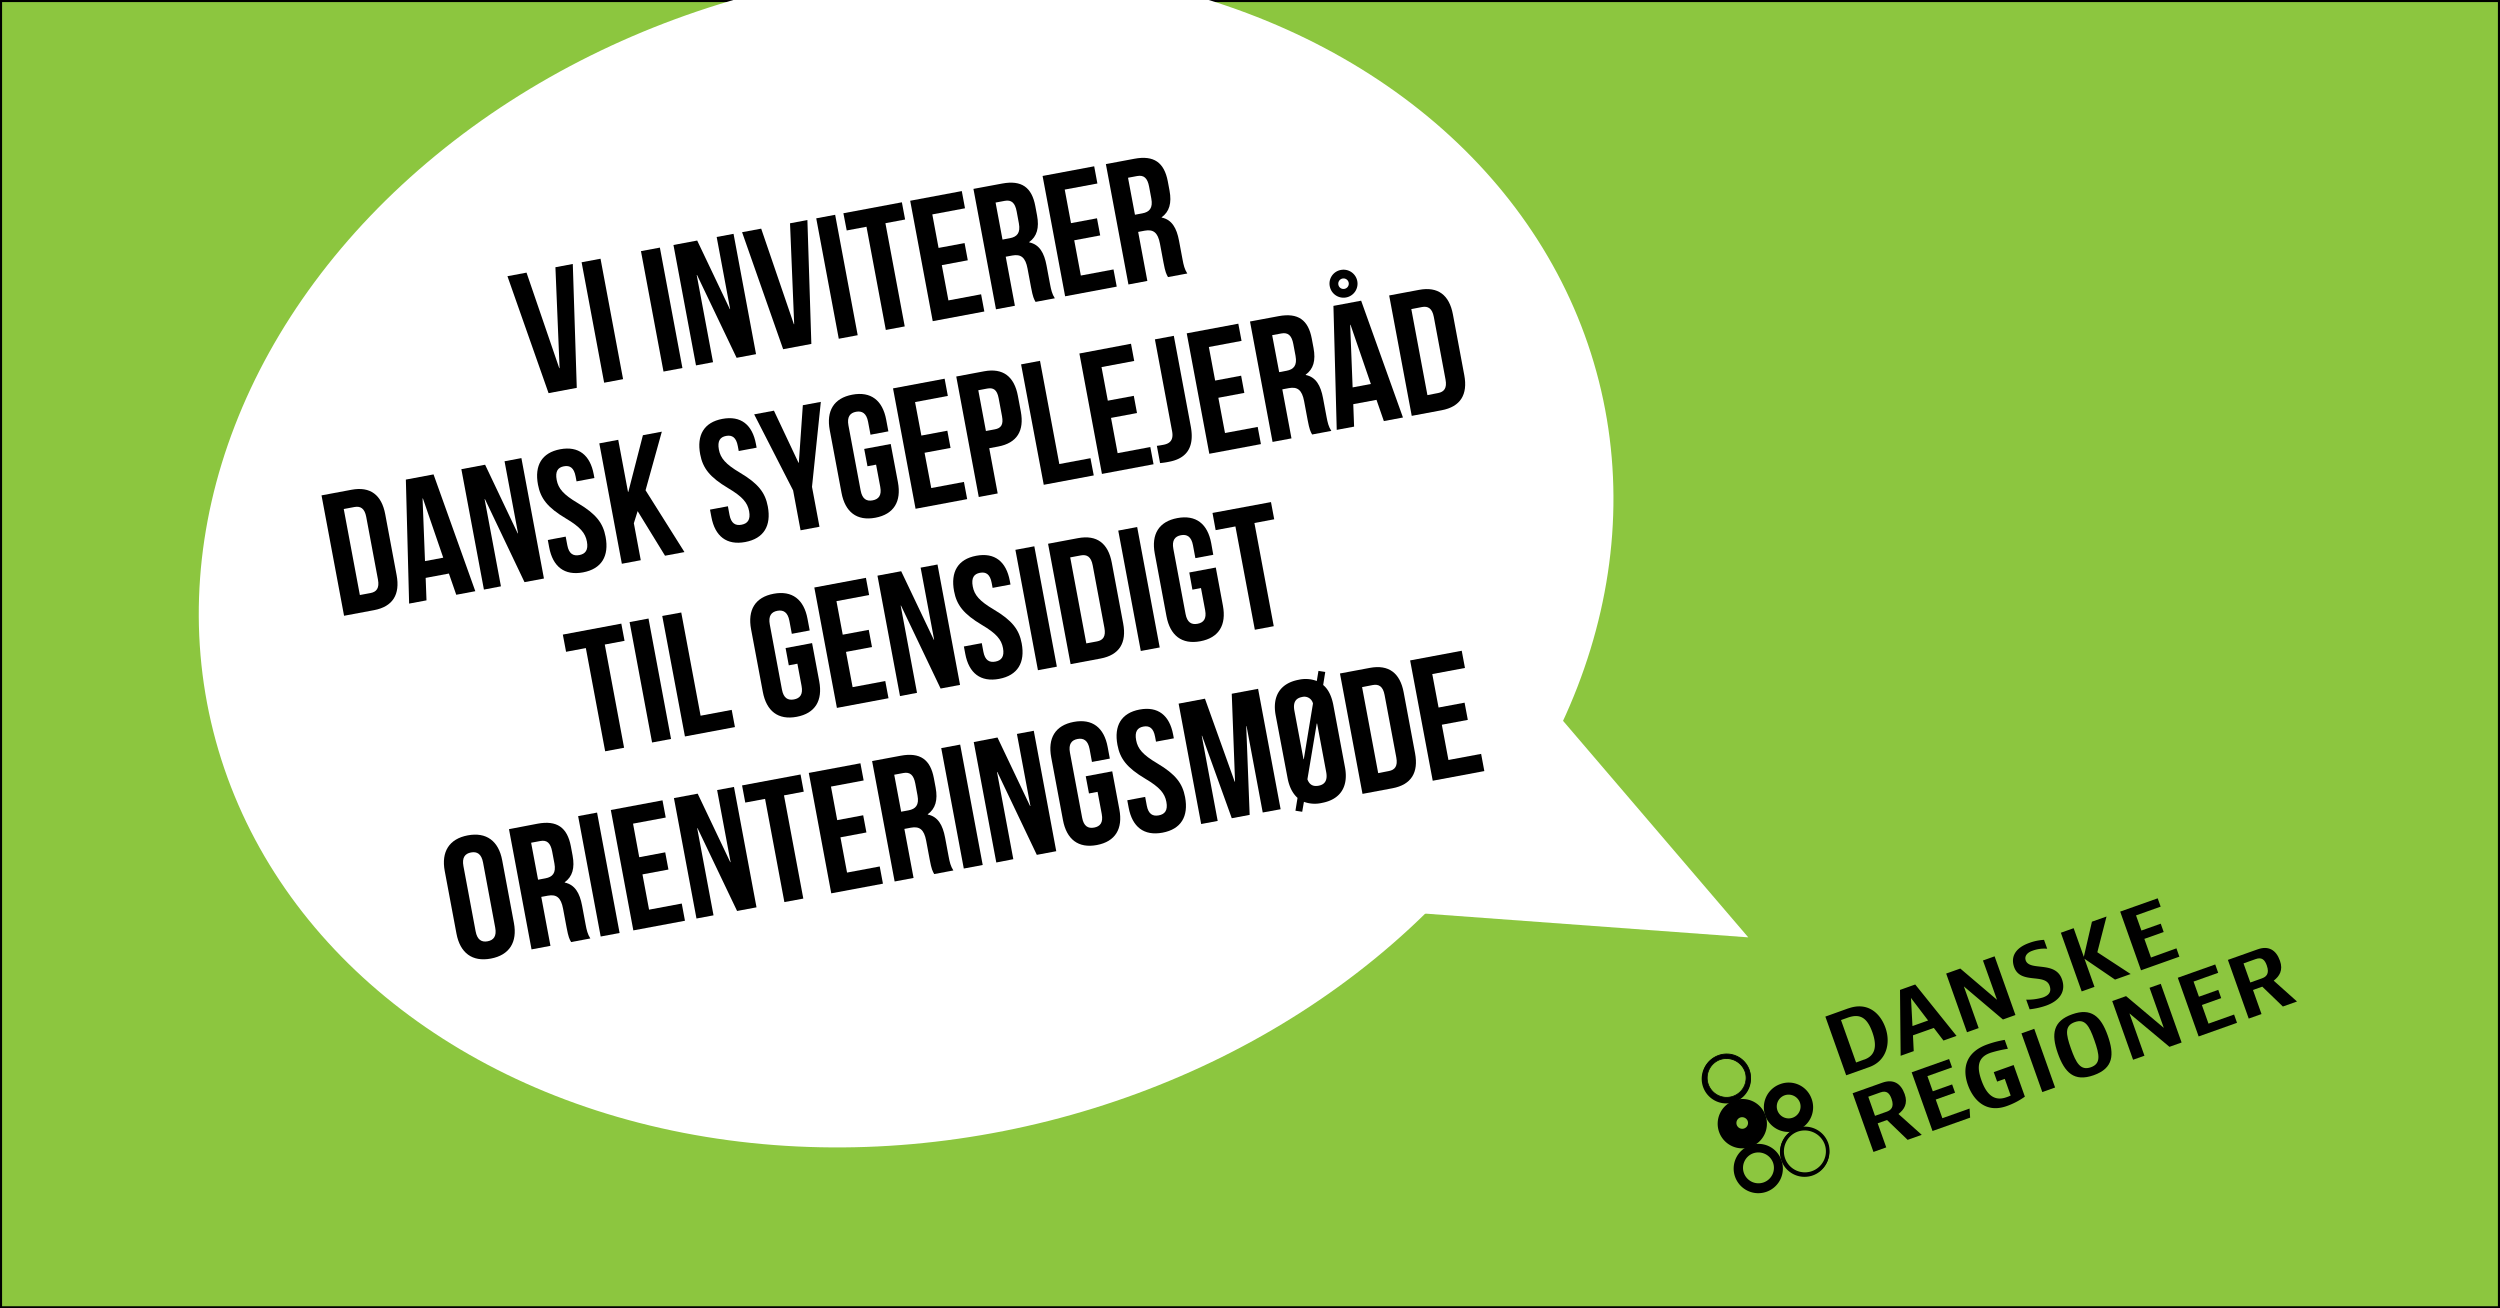 <svg id="Lag_1" data-name="Lag 1" xmlns="http://www.w3.org/2000/svg" viewBox="0 0 1200 628"><rect x="0" y="0" width="1200" height="628" fill="#808080" stroke="none"/><defs><style>.cls-1{fill:#8cc63f;}.cls-2{fill:#fff;}</style></defs><title>orienteringsmøde2 NYHED TWIT</title><rect class="cls-1" x="0.5" y="0.5" width="1199" height="627"/><path d="M1199,1V627H1V1H1199m1-1H0V628H1200V0Z"/><ellipse class="cls-2" cx="434.93" cy="267.06" rx="343" ry="279.49" transform="translate(-52.19 114.76) rotate(-14.19)"/><polygon class="cls-2" points="721.07 316.87 739.57 333.5 839.17 449.93 675.69 437.92 674.04 411.41 721.07 316.87"/><path d="M268.43,176.7l.17,0-2-48.43,8.34-1.56,1.91,59.46-13.54,2.54-19.74-56.13,9.16-1.72Z"/><path d="M279.17,125.89l9.08-1.7L299.08,182l-9.09,1.7Z"/><path d="M307.66,120.55l9.08-1.7,10.82,57.8-9.08,1.7Z"/><path d="M334.58,132l-.16,0,7.84,41.86-8.18,1.53-10.82-57.8,11.39-2.13,15.65,32.88.16,0L344,113.75l8.1-1.51L362.9,170l-9.33,1.75Z"/><path d="M381.05,155.61l.16,0-2-48.43,8.34-1.56,1.9,59.46-13.54,2.54L356.2,111.46l9.17-1.71Z"/><path d="M391.79,104.8l9.08-1.7,10.82,57.8-9.08,1.7Z"/><path d="M404.83,102.36,432.9,97.1l1.55,8.26L425,107.14l9.27,49.54-9.08,1.7-9.28-49.54-9.49,1.78Z"/><path d="M450.51,119,463,116.68l1.54,8.26-12.47,2.33,3.17,16.93,15.69-2.94,1.55,8.26-24.77,4.64-10.82-57.8,24.77-4.64,1.54,8.26-15.69,2.94Z"/><path d="M497.06,144.91c-.77-1.39-1.27-2.24-2.15-6.95l-1.7-9.08c-1-5.36-3.2-7-7.33-6.23l-3.13.58,4.4,23.54-9.08,1.7-10.82-57.8L481,88.11c9.41-1.77,14.27,1.85,15.94,10.77l.85,4.54c1.12,5.94-.07,10.1-3.76,12.75l0,.17c4.9,1,7.19,5.06,8.31,11.09l1.67,8.92c.53,2.8,1,4.85,2.31,6.83ZM477.88,97.23,481.2,115l3.55-.67c3.39-.63,5.17-2.5,4.31-7.13L488,101.49c-.77-4.13-2.52-5.69-5.74-5.08Z"/><path d="M514.08,107.11l12.47-2.33L528.1,113l-12.47,2.34,3.17,16.92,15.68-2.93,1.55,8.25-24.77,4.64L500.44,84.46l24.77-4.64,1.54,8.26L511.07,91Z"/><path d="M560.64,133c-.78-1.4-1.28-2.24-2.16-6.95l-1.7-9.08c-1-5.37-3.19-7-7.32-6.24l-3.14.59,4.41,23.53-9.08,1.7L530.82,78.77l13.71-2.57c9.41-1.76,14.28,1.86,16,10.77l.85,4.54c1.11,5.95-.08,10.1-3.77,12.76l0,.16c4.9,1,7.19,5.07,8.32,11.1l1.67,8.91c.52,2.81,1,4.86,2.3,6.84ZM541.45,85.32l3.33,17.75,3.55-.66c3.38-.63,5.17-2.51,4.3-7.13l-1.06-5.7c-.78-4.13-2.52-5.68-5.74-5.08Z"/><path d="M154.33,237.78l14.37-2.69c9.08-1.71,14.48,2.5,16.21,11.74l5.47,29.23c1.73,9.25-1.78,15.12-10.86,16.82l-14.37,2.69ZM165,244.33l7.73,41.28,5.12-.95c2.89-.54,4.34-2.36,3.57-6.48l-5.63-30.06c-.77-4.13-2.78-5.29-5.67-4.75Z"/><path d="M228.15,283.78,219,285.49l-3.53-10.19-11.15,2.09.4,10.78-8.34,1.56-1.57-59.53,13.29-2.49ZM204,269.33l8.75-1.64L203,239.26l-.17,0Z"/><path d="M232.78,239.58l-.17,0,7.84,41.86L232.28,283l-10.83-57.79,11.4-2.14L248.49,256l.17,0-6.48-34.59,8.09-1.52,10.82,57.8-9.33,1.74Z"/><path d="M268.89,215.64c8.83-1.65,14.36,2.78,16.09,12l.34,1.82-8.58,1.6-.45-2.39c-.78-4.13-2.72-5.39-5.61-4.85s-4.25,2.42-3.47,6.55,3.19,7,10.11,11.1c8.85,5.26,12.14,9.6,13.37,16.21,1.73,9.24-1.9,15.39-10.82,17.06s-14.53-2.74-16.26-12l-.66-3.55,8.58-1.61.78,4.13c.77,4.13,2.86,5.27,5.75,4.73s4.43-2.37,3.66-6.49-3.19-7-10.11-11.1c-8.85-5.27-12.14-9.61-13.38-16.21C256.5,223.43,260.05,217.3,268.89,215.64Z"/><path d="M306.07,245.34l-1.82,5.81,3.32,17.75-9.08,1.7-10.82-57.79,9.08-1.7,4.69,25,.16,0,7-27.21,9.08-1.7-7.81,28.13L328.54,265l-9.33,1.74Z"/><path d="M346.74,201.06c8.84-1.65,14.37,2.78,16.1,12l.34,1.82-8.59,1.61-.45-2.4c-.77-4.13-2.71-5.39-5.6-4.85s-4.25,2.42-3.48,6.55,3.19,7,10.11,11.1c8.85,5.26,12.14,9.6,13.38,16.21,1.73,9.25-1.9,15.4-10.82,17.07s-14.53-2.75-16.26-12l-.67-3.55,8.59-1.61.77,4.13c.78,4.13,2.87,5.27,5.76,4.73s4.43-2.36,3.66-6.49-3.2-7-10.12-11.1c-8.84-5.27-12.13-9.6-13.37-16.21C334.36,208.85,337.91,202.72,346.74,201.06Z"/><path d="M380.69,235.39,362,198.89l9.49-1.77,11.79,25,.16,0,1.92-27.62L394,192.9l-4.24,40.79,3.59,19.15-9.08,1.7Z"/><path d="M414.82,215.49l12.72-2.38L431,231.44c1.73,9.25-1.9,15.4-10.82,17.07s-14.53-2.75-16.26-12l-5.63-30c-1.73-9.25,1.9-15.4,10.82-17.07s14.53,2.75,16.26,12l1.05,5.61-8.58,1.61-1.16-6.19c-.78-4.13-2.89-5.36-5.78-4.82s-4.41,2.45-3.64,6.58l5.85,31.21c.77,4.13,2.87,5.27,5.76,4.73s4.42-2.37,3.65-6.49l-2-10.65-4.13.77Z"/><path d="M442.25,209.07l12.47-2.33,1.54,8.26-12.47,2.33L447,234.26l15.69-2.94,1.55,8.26-24.77,4.63-10.82-57.79,24.77-4.64,1.54,8.26L439.23,193Z"/><path d="M488.58,190l1.41,7.52c1.73,9.24-1.79,15.12-10.87,16.82l-4.29.8,4.06,21.71-9.08,1.71L459,180.73l13.38-2.51C481.45,176.52,486.85,180.73,488.58,190Zm-19-2.68,3.66,19.56,4.3-.8c2.89-.54,4.21-2.16,3.43-6.28l-1.62-8.67c-.77-4.13-2.59-5.16-5.48-4.62Z"/><path d="M490.12,174.9l9.08-1.7,9.27,49.54,14.95-2.8L525,228.2l-24,4.5Z"/><path d="M531.75,192.32,544.22,190l1.54,8.26-12.47,2.33,3.17,16.93,15.69-2.94,1.55,8.26-24.77,4.64-10.82-57.8L542.88,165l1.54,8.26-15.69,2.94Z"/><path d="M555.29,214c1-.1,2.16-.32,3.15-.5,2.89-.54,5-2.05,4.17-6.51l-8.26-44.09,9.08-1.7,8.13,43.43c2.17,11.56-3.47,15.69-10.32,17a37,37,0,0,1-4.41.65Z"/><path d="M583.27,182.67l12.47-2.34,1.54,8.26-12.47,2.34L588,207.85l15.69-2.93,1.55,8.25-24.77,4.64L569.63,160l24.76-4.63,1.55,8.25-15.69,2.94Z"/><path d="M629.82,208.56c-.77-1.39-1.27-2.24-2.15-6.94l-1.7-9.08c-1-5.37-3.2-7-7.32-6.24l-3.14.59,4.4,23.53-9.08,1.7L600,154.32l13.7-2.56c9.42-1.76,14.28,1.86,15.95,10.77l.85,4.54c1.12,6-.07,10.1-3.76,12.76l0,.16c4.9,1,7.19,5.07,8.31,11.09l1.67,8.92c.53,2.81,1,4.86,2.31,6.83Zm-19.18-47.68L614,178.63l3.55-.66c3.39-.64,5.17-2.51,4.31-7.13l-1.07-5.7c-.77-4.13-2.52-5.68-5.74-5.08Z"/><path d="M643.66,129.57a6.72,6.72,0,1,1-5.37,7.84A6.64,6.64,0,0,1,643.66,129.57Zm29.76,70.83-9.17,1.72-3.53-10.19L649.57,194l.4,10.78-8.34,1.56-1.58-59.52,13.3-2.49Zm-28.06-61.75a2.52,2.52,0,1,0-2.94-2A2.47,2.47,0,0,0,645.36,138.65Zm3.9,47.3,8.75-1.64-9.76-28.42-.17,0Z"/><path d="M666.8,141.82l14.37-2.69c9.08-1.7,14.48,2.5,16.22,11.75l5.47,29.22c1.73,9.25-1.79,15.12-10.87,16.82l-14.36,2.69Zm10.63,6.55,7.73,41.29,5.12-1c2.89-.54,4.35-2.35,3.57-6.48l-5.62-30.06c-.78-4.12-2.79-5.29-5.68-4.74Z"/><path d="M270.16,304.6l28.07-5.26,1.55,8.26-9.49,1.78,9.27,49.54-9.08,1.7-9.28-49.54-9.49,1.78Z"/><path d="M302.2,298.6l9.08-1.7,10.82,57.8L313,356.4Z"/><path d="M317.88,295.66,327,294l9.28,49.54,14.94-2.8,1.55,8.26-24,4.5Z"/><path d="M377.08,311.07l12.72-2.38L393.23,327c1.73,9.25-1.9,15.4-10.82,17.07s-14.53-2.75-16.26-12l-5.63-30c-1.73-9.25,1.91-15.4,10.82-17.07s14.53,2.75,16.26,12l1.06,5.62-8.59,1.61L378.91,298c-.77-4.13-2.88-5.36-5.77-4.82s-4.42,2.45-3.64,6.58L375.34,331c.77,4.12,2.87,5.27,5.76,4.73s4.43-2.37,3.65-6.5l-2-10.65-4.13.78Z"/><path d="M404.51,304.65,417,302.32l1.55,8.25-12.47,2.34,3.17,16.92,15.68-2.93,1.55,8.25-24.77,4.64L390.87,282l24.77-4.64,1.54,8.26-15.68,2.93Z"/><path d="M432.49,290.7l-.16,0,7.84,41.86L432,334.12l-10.82-57.8,11.39-2.13,15.65,32.88.16,0-6.48-34.6,8.1-1.51,10.82,57.79-9.33,1.75Z"/><path d="M468.6,266.76c8.84-1.66,14.37,2.78,16.1,12l.34,1.81-8.59,1.61-.45-2.4c-.77-4.12-2.71-5.38-5.6-4.84s-4.25,2.42-3.48,6.55,3.19,7,10.11,11.09c8.85,5.27,12.14,9.61,13.38,16.21,1.73,9.25-1.9,15.4-10.82,17.07s-14.53-2.75-16.26-12l-.67-3.55,8.59-1.6.77,4.12c.78,4.13,2.87,5.28,5.76,4.74s4.43-2.37,3.66-6.5-3.2-7-10.12-11.1c-8.84-5.26-12.14-9.6-13.37-16.21C456.22,274.55,459.77,268.41,468.6,266.76Z"/><path d="M487.39,263.92l9.08-1.7L507.29,320l-9.08,1.7Z"/><path d="M503.07,261l14.37-2.69c9.08-1.7,14.48,2.5,16.21,11.74l5.48,29.23c1.73,9.25-1.79,15.12-10.87,16.82l-14.37,2.69Zm10.63,6.55,7.73,41.28,5.12-.95c2.89-.54,4.34-2.36,3.57-6.48l-5.63-30.06c-.77-4.12-2.78-5.29-5.67-4.75Z"/><path d="M536.76,254.68l9.08-1.7,10.82,57.8-9.08,1.69Z"/><path d="M570.86,274.79l12.72-2.38L587,290.73c1.73,9.25-1.91,15.4-10.82,17.07s-14.53-2.75-16.27-12l-5.62-30.06c-1.73-9.24,1.9-15.39,10.82-17.06s14.53,2.74,16.26,12l1,5.62-8.59,1.6-1.16-6.19c-.77-4.13-2.88-5.36-5.77-4.81s-4.41,2.45-3.64,6.57l5.85,31.21c.77,4.13,2.86,5.28,5.75,4.74s4.43-2.37,3.66-6.5l-2-10.65-4.12.77Z"/><path d="M582,246.21,610.07,241l1.55,8.26-9.5,1.78,9.28,49.54-9.08,1.7L593,252.69l-9.49,1.77Z"/><path d="M213.47,418.08c-1.73-9.25,2.15-15.44,11.07-17.11s14.78,2.7,16.51,11.95L246.68,443c1.73,9.25-2.15,15.45-11.07,17.12s-14.78-2.71-16.51-12ZM228.29,447c.77,4.13,2.88,5.36,5.77,4.82s4.42-2.45,3.64-6.58L231.86,414c-.77-4.13-2.88-5.36-5.77-4.82s-4.42,2.46-3.64,6.58Z"/><path d="M274.13,452.19c-.78-1.39-1.28-2.24-2.16-6.95l-1.7-9.08c-1-5.37-3.19-7-7.32-6.23l-3.14.58L264.22,454l-9.08,1.71L244.31,398,258,395.38c9.41-1.76,14.28,1.86,16,10.78l.85,4.54c1.11,5.94-.08,10.1-3.77,12.75l0,.17c4.9,1.05,7.19,5.06,8.32,11.09l1.67,8.92c.52,2.8,1,4.85,2.3,6.83Zm-19.19-47.68,3.33,17.75,3.55-.67c3.38-.63,5.17-2.5,4.3-7.13l-1.07-5.69c-.77-4.13-2.51-5.69-5.73-5.08Z"/><path d="M277.5,391.74l9.09-1.7,10.82,57.79-9.08,1.7Z"/><path d="M306.83,411.46l12.47-2.34,1.55,8.26-12.47,2.33,3.17,16.93,15.69-2.94,1.54,8.26L304,446.59,293.19,388.8,318,384.16l1.55,8.26-15.69,2.93Z"/><path d="M334.81,397.5l-.16,0,7.84,41.86-8.18,1.53-10.82-57.8,11.4-2.13,15.64,32.88.16,0-6.47-34.6,8.09-1.51,10.82,57.79-9.33,1.75Z"/><path d="M356.19,377l28.07-5.25L385.8,380l-9.49,1.78,9.28,49.54L376.5,433l-9.27-49.54-9.5,1.78Z"/><path d="M401.86,393.66l12.47-2.33,1.55,8.25-12.47,2.34,3.17,16.92,15.69-2.94,1.54,8.26L399,428.8,388.22,371,413,366.37l1.55,8.25-15.69,2.94Z"/><path d="M448.42,419.55c-.78-1.39-1.28-2.23-2.16-6.94l-1.7-9.08c-1-5.37-3.19-7-7.32-6.24l-3.14.59,4.41,23.53-9.08,1.7-10.82-57.8,13.7-2.56c9.41-1.76,14.28,1.86,15.95,10.77l.85,4.54c1.11,5.95-.08,10.1-3.77,12.76l0,.16c4.89,1,7.18,5.07,8.31,11.09l1.67,8.92c.52,2.81,1,4.86,2.3,6.83Zm-19.19-47.68,3.33,17.75,3.55-.66c3.38-.64,5.17-2.51,4.3-7.13l-1.06-5.7c-.78-4.13-2.52-5.68-5.74-5.08Z"/><path d="M451.79,359.1l9.09-1.7,10.82,57.8-9.08,1.7Z"/><path d="M478.72,370.55l-.16,0,7.83,41.86L478.22,414,467.4,356.18,478.79,354l15.64,32.88.17,0-6.48-34.59,8.09-1.52L507,408.58l-9.33,1.75Z"/><path d="M521.15,372.61l12.72-2.38,3.43,18.32c1.73,9.25-1.9,15.4-10.82,17.07s-14.53-2.75-16.26-12l-5.63-30.05c-1.73-9.24,1.9-15.4,10.82-17.06s14.53,2.74,16.26,12l1.05,5.62-8.58,1.6L523,359.53c-.78-4.13-2.89-5.36-5.78-4.82s-4.41,2.46-3.64,6.58l5.85,31.21c.77,4.13,2.87,5.28,5.76,4.74s4.42-2.37,3.65-6.5l-2-10.65-4.13.77Z"/><path d="M547,340.58c8.84-1.65,14.37,2.78,16.1,12l.34,1.82L554.88,356l-.45-2.4c-.77-4.13-2.71-5.39-5.6-4.85s-4.25,2.42-3.48,6.55,3.19,7,10.11,11.1c8.85,5.26,12.14,9.6,13.38,16.21,1.73,9.25-1.9,15.4-10.82,17.07s-14.53-2.75-16.26-12l-.67-3.55,8.59-1.61.77,4.13c.77,4.13,2.87,5.27,5.76,4.73s4.43-2.36,3.65-6.49-3.19-7-10.11-11.1c-8.84-5.26-12.14-9.6-13.37-16.21C534.65,348.37,538.2,342.24,547,340.58Z"/><path d="M592.65,375.2l.17,0L591.24,333l12.64-2.37,10.82,57.8L606.11,390l-7.76-41.45-.16,0,1.65,42.59-8.59,1.61L577,353.18l-.16,0,7.65,40.87-7.93,1.48-10.82-57.79,12.64-2.37Z"/><path d="M612.33,343.4c-1.73-9.25,2.16-15.45,11.07-17.12a15.3,15.3,0,0,1,8.66.6l.8-4.85,3.26.51-1,6.26c2.43,2,4,5.22,4.84,9.43l5.63,30.06c1.73,9.25-2.15,15.44-11.07,17.11a15.2,15.2,0,0,1-8.64-.52l-.82,4.77-3.25-.5,1-6.17c-2.36-2.12-4-5.32-4.78-9.53Zm13.34,21,.16,0,4.4-26.72a4.25,4.25,0,0,0-5.28-3.11c-2.89.54-4.41,2.45-3.64,6.58Zm1.89,9.65c1,2.79,2.89,3.56,5.37,3.09,2.89-.54,4.41-2.45,3.64-6.57l-4.36-23.29-.17,0Z"/><path d="M643.18,323.27l14.36-2.69c9.08-1.7,14.49,2.5,16.22,11.74l5.47,29.23c1.73,9.25-1.78,15.12-10.87,16.82L654,381.06Zm10.62,6.55,7.73,41.28,5.12-1c2.89-.54,4.35-2.35,3.58-6.48l-5.63-30.05c-.77-4.13-2.79-5.29-5.68-4.75Z"/><path d="M690.51,339.61,703,337.28l1.55,8.26-12.47,2.33,3.17,16.92,15.69-2.93,1.54,8.26-24.77,4.63L676.86,317l24.77-4.64,1.55,8.26-15.69,2.93Z"/><path d="M856.49,525.8a5.71,5.71,0,1,0,7.45,3.4,5.78,5.78,0,0,0-7.45-3.4m13,1.42a11.82,11.82,0,1,1-15-6.84,11.63,11.63,0,0,1,15,6.84"/><path d="M841.37,553.65a7.42,7.42,0,1,0,9.69,4.43,7.53,7.53,0,0,0-9.69-4.43m13.61,3a11.81,11.81,0,1,1-15-6.84,11.63,11.63,0,0,1,15,6.84"/><path d="M835.25,536.43a2.79,2.79,0,1,0,3.65,1.67,2.86,2.86,0,0,0-3.65-1.67m12.07-1.32a11.82,11.82,0,1,1-15-6.84,11.63,11.63,0,0,1,15,6.84"/><path d="M825.39,508.69a9.34,9.34,0,1,0,12.2,5.57,9.49,9.49,0,0,0-12.2-5.57m14.26,4.84a11.82,11.82,0,1,1-15-6.83,11.63,11.63,0,0,1,15,6.83"/><path d="M825.46,508.87a9.15,9.15,0,1,0,11.95,5.46,9.29,9.29,0,0,0-11.95-5.46m6.25,17.59a9.53,9.53,0,1,1,6.07-12.27,9.69,9.69,0,0,1-6.07,12.27m-7-19.58a11.26,11.26,0,1,0,14.71,6.72,11.44,11.44,0,0,0-14.71-6.72m7.67,21.58a11.65,11.65,0,1,1,7.42-15,11.85,11.85,0,0,1-7.42,15"/><path d="M862.56,542.9a10.46,10.46,0,1,0,13.67,6.24,10.62,10.62,0,0,0-13.67-6.24m14.63,5.9a11.81,11.81,0,1,1-15-6.84,11.63,11.63,0,0,1,15,6.84"/><path d="M862.69,543.26a10.08,10.08,0,1,0,13.16,6,10.25,10.25,0,0,0-13.16-6m7,19.71a10.85,10.85,0,1,1,6.91-14,11,11,0,0,1-6.91,14m-7.33-20.64a11.06,11.06,0,1,0,14.46,6.6,11.25,11.25,0,0,0-14.46-6.6M870,563.9a11.84,11.84,0,1,1,7.54-15.24A12,12,0,0,1,870,563.9"/><polygon points="927.61 542.88 917.6 514.71 935.56 508.33 936.99 512.34 925.16 516.54 927.74 523.82 937.02 520.52 938.43 524.49 929.15 527.79 932.34 536.74 945.38 532.1 945.67 536.47 927.61 542.88"/><rect x="975.12" y="494.03" width="6.52" height="29.9" transform="translate(-113.95 356.96) rotate(-19.56)"/><path d="M995.9,490.61c-4.91,1.74-4.34,5.66-1.85,12.68s4.63,10.71,9.54,9,4.22-5.87,1.7-13-4.52-10.41-9.39-8.68M1005,516.1c-9.45,3.35-14-1.29-17.26-10.55s-2.22-15.45,6.88-18.68,13.79.9,17.08,10.16,2.73,15.72-6.7,19.07"/><polygon points="1041.34 502.48 1022.13 486.44 1029.34 506.74 1023.88 508.68 1013.87 480.5 1020.51 478.14 1038.62 493.38 1031.78 474.14 1037.16 472.23 1047.17 500.4 1041.34 502.48"/><polygon points="1055.35 497.5 1045.34 469.32 1063.31 462.94 1064.73 466.95 1052.91 471.15 1055.49 478.42 1064.77 475.13 1066.18 479.1 1056.9 482.39 1060.08 491.35 1072.36 486.98 1073.77 490.95 1055.35 497.5"/><path d="M1032.47,459.61l-3.18-8.95,9.28-3.29-1.41-4-9.28,3.29-2.59-7.27,11.83-4.2-1.43-4-18,6.38,10,28.17,18.41-6.54-1.41-4Zm-21.34-19.68-7,2.48-3.9,16.87-4.88-13.75-6.14,2.18,10,28.17,6.14-2.18-4.8-13.49,14.66,10,7.51-2.67-16-10.46Zm-38.79,21c-.63-1.76.46-3.59,3.11-4.53a16.24,16.24,0,0,1,7.21-1l-1.52-4.27a23.88,23.88,0,0,0-7.11,1.48c-6.68,2.37-9,6.67-7.24,11.61,3,8.42,14.82,2.78,17,8.91,1.05,3-.36,4.64-3.22,5.66a26,26,0,0,1-8,1.05l1.65,4.63a35.59,35.59,0,0,0,7.92-1.78c6.19-2.2,9.75-6.59,7.58-12.67-3.19-9-15.49-3.68-17.4-9.06m-13.76,18.94-17.62-15-6.78,2.41,10,28.17,5.6-2-7.11-20,18.76,15.88,6-2.15-10-28.17-5.59,2ZM912,475.16l.31,31.62,6.28-2.24-.37-7.58,10.69-3.79-2.48-3.67-8.44,3-.07-1.22-.61-11.65a3.72,3.72,0,0,0-.09-.72h0c.09.11.25.41.41.59l7.11,9.35,2.69,3.51,5.44,7.1,6.27-2.23-19.83-24.68Zm-17.17,33.41L890.92,510l-7.24-20.37,3.18-1.13c5.79-2.06,9.31-.23,11.88,7s1,11.37-3.91,13.11m-7.52-24.64-11.14,4,10,28.17,11.12-3.95c8.32-3,10.32-11.56,7.72-18.88s-8.8-12.46-17.71-9.3"/><path d="M896.77,526.43l5.82-2.07c3-1.08,4.41.43,5.35,3.07,1.47,4.14-.45,5.52-2.36,6.2l-1.67.59L900,535.6Zm18.89,20.7,6.78-2.41-11.19-10c2.73-2.11,4.63-5,3-9.56-1.88-5.29-5.57-7.3-10.71-5.48l-14.28,5.08,10,28.17,6.14-2.18-4.11-11.56,4.48-1.59Z"/><path d="M1076.89,462.43l5.83-2.07c3-1.09,4.41.42,5.34,3.06,1.48,4.15-.45,5.52-2.35,6.2l-1.68.6-3.88,1.38Zm18.89,20.7,6.78-2.41-11.18-10c2.73-2.11,4.62-5,3-9.56-1.88-5.29-5.56-7.31-10.7-5.48l-14.29,5.07,10,28.18,6.14-2.18-4.1-11.56,4.47-1.59Z"/><path d="M955.22,505.41a60.07,60.07,0,0,1,8.56-2l-1.52-4.27a49.39,49.39,0,0,0-8.25,2.14c-11.06,3.92-12,12.21-9.42,19.48,2.35,6.62,8.2,13.87,18.66,10.15a34.73,34.73,0,0,0,8.69-4.52l-5.39-15.17-5.91,2.1L957,514.63l1.62,4.54,3.67-1.31,2.84,8a17.41,17.41,0,0,1-2.06.83c-6.64,2.36-10-2.56-12-8.21-2.19-6.17-1.88-10.9,4.17-13.05"/></svg>